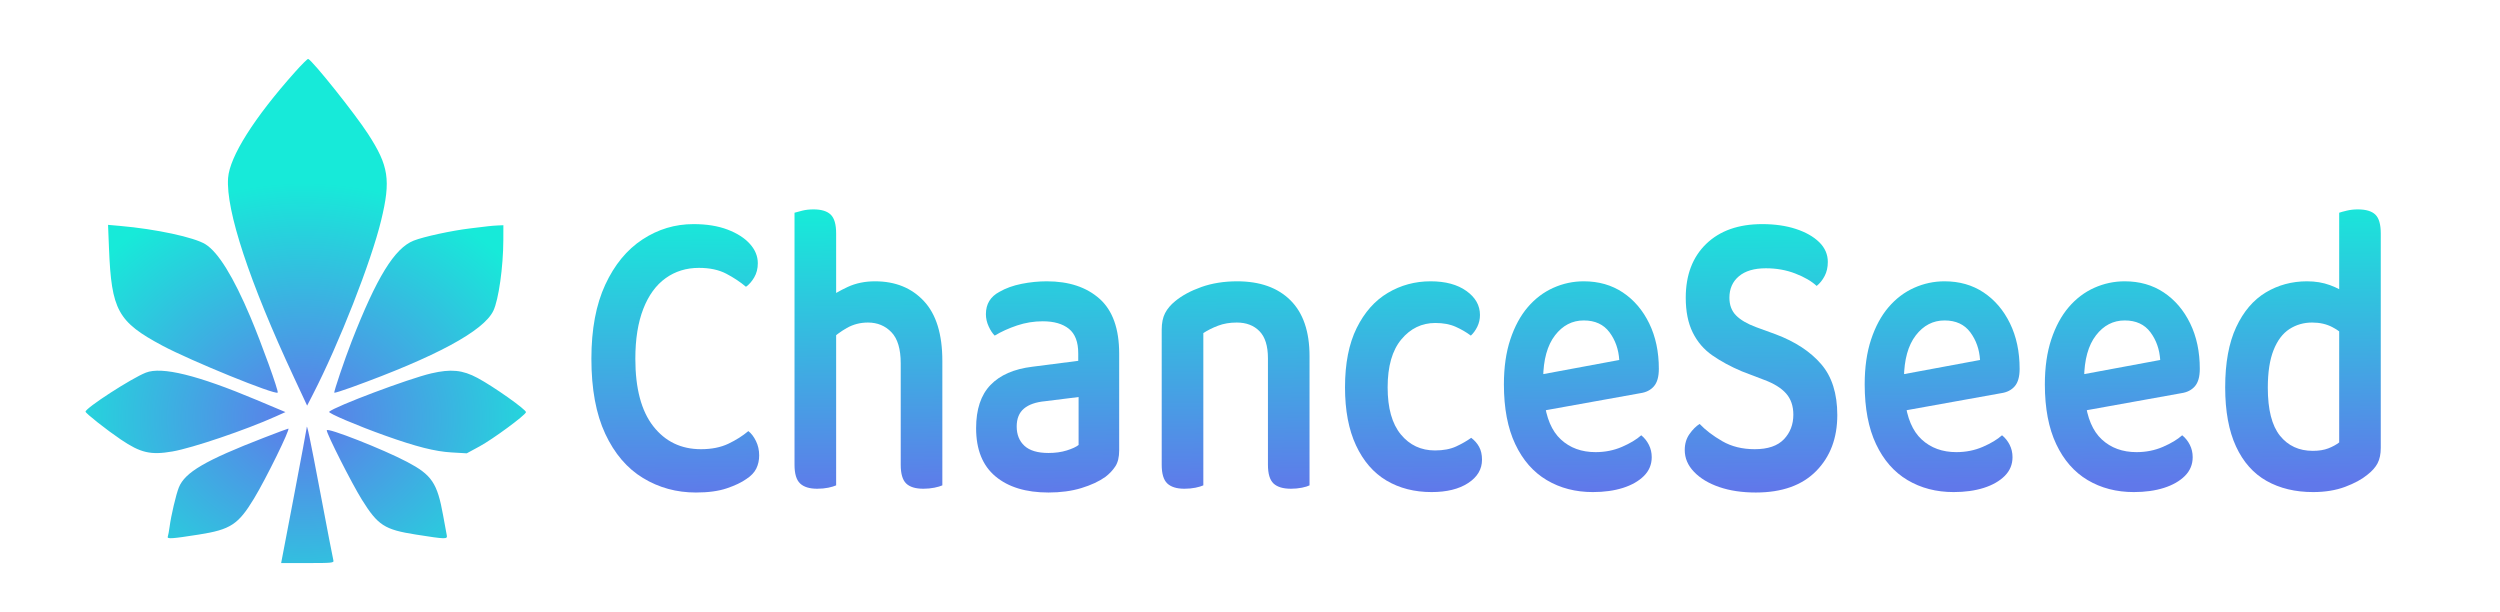 <?xml version="1.0" encoding="utf-8"?>
<svg viewBox="205.931 67.083 249.612 61.154" xmlns="http://www.w3.org/2000/svg">
  <defs>
    <radialGradient gradientUnits="userSpaceOnUse" cx="154.76" cy="236.868" r="153.377" id="gradient-0" gradientTransform="matrix(0.178, -0.001, 0.001, 0.153, 208.494, 72.709)">
      <stop offset="0" style="stop-color: rgb(96, 120, 234);"/>
      <stop offset="1" style="stop-color: rgb(23, 234, 217);"/>
    </radialGradient>
    <linearGradient gradientUnits="userSpaceOnUse" x1="402.605" y1="171.036" x2="402.605" y2="189.702" id="gradient-1" gradientTransform="matrix(1, -0.009, -0.006, 0.379, 1.435, 113.029)">
      <stop offset="0" style="stop-color: rgb(23, 234, 217);"/>
      <stop offset="1" style="stop-color: rgb(96, 120, 234);"/>
    </linearGradient>
  </defs>
  <path d="M 235.387 74.273 C 231.298 78.857 228.866 82.709 228.705 84.848 C 228.465 88.065 230.829 95.222 235.288 104.779 L 236.596 107.583 L 237.166 106.474 C 239.792 101.371 242.986 93.224 243.988 89.081 C 244.963 85.057 244.748 83.642 242.676 80.451 C 241.355 78.413 237.146 73.142 236.702 72.966 C 236.641 72.942 236.05 73.53 235.387 74.273 M 216.813 91.879 C 217.058 98.064 217.691 99.215 222.149 101.596 C 225 103.118 233.413 106.543 233.657 106.283 C 233.775 106.158 232.039 101.35 230.93 98.728 C 229.233 94.715 227.72 92.268 226.447 91.473 C 225.33 90.775 221.491 89.951 217.925 89.64 L 216.719 89.534 L 216.813 91.879 M 254.686 89.669 C 254.449 89.699 253.643 89.795 252.893 89.885 C 251.049 90.104 248.21 90.719 247.231 91.11 C 245.323 91.869 243.537 94.772 241.041 101.17 C 240.337 102.977 239.238 106.222 239.309 106.295 C 239.34 106.329 240.103 106.089 241.005 105.764 C 249.458 102.703 254.221 100.135 255.19 98.111 C 255.715 97.016 256.178 93.736 256.186 91.058 L 256.19 89.57 L 255.654 89.593 C 255.356 89.605 254.922 89.64 254.686 89.669 M 220.493 104.289 C 219.057 104.851 214.471 107.821 214.471 108.186 C 214.471 108.345 216.586 110.013 217.99 110.963 C 219.968 112.302 220.972 112.537 223.149 112.16 C 225.144 111.815 230.472 110.008 233.448 108.669 L 234.431 108.227 L 231.512 107 C 225.651 104.538 222.089 103.661 220.493 104.289 M 248.995 104.362 C 246.754 104.881 239.36 107.66 238.794 108.197 C 238.656 108.327 241.611 109.586 244.368 110.57 C 247.495 111.686 249.37 112.162 251.029 112.257 L 252.534 112.345 L 253.824 111.645 C 255.138 110.932 258.353 108.566 258.447 108.243 C 258.516 108.011 255.201 105.668 253.609 104.819 C 252.111 104.018 250.966 103.906 248.995 104.362 M 236.549 109.809 C 236.549 109.888 235.976 112.955 235.277 116.628 L 234.002 123.302 L 236.648 123.302 C 239.1 123.302 239.288 123.282 239.217 123.033 C 239.174 122.887 238.589 119.854 237.917 116.294 C 236.846 110.634 236.549 109.227 236.549 109.809 M 232.321 110.772 C 226.432 113.049 224.397 114.237 223.788 115.751 C 223.507 116.448 223.007 118.577 222.862 119.696 C 222.808 120.105 222.727 120.541 222.683 120.663 C 222.592 120.913 223.071 120.883 225.789 120.456 C 228.948 119.959 229.72 119.455 231.294 116.858 C 232.494 114.878 234.955 109.86 234.717 109.877 C 234.66 109.88 233.582 110.283 232.321 110.772 M 238.556 110.049 C 238.556 110.423 241.071 115.383 242.075 116.991 C 243.671 119.543 244.323 119.963 247.45 120.455 C 250.469 120.93 250.62 120.933 250.539 120.526 C 250.499 120.333 250.335 119.438 250.174 118.542 C 249.592 115.306 249.048 114.5 246.567 113.195 C 244.151 111.923 238.556 109.727 238.556 110.049" fill-rule="evenodd" style="fill: url('#gradient-0');" transform="matrix(1, 0, 0, 1, 0, -1.7763568394002505e-15)"/>
  <path d="M 380.221 175.631 Q 380.221 175.83 380.111 175.982 Q 380.001 176.134 379.855 176.217 Q 379.593 176.039 379.248 175.893 Q 378.903 175.747 378.401 175.747 Q 377.815 175.747 377.371 176.003 Q 376.926 176.259 376.68 176.766 Q 376.434 177.274 376.434 178.006 Q 376.434 179.114 376.989 179.685 Q 377.543 180.255 378.464 180.255 Q 378.955 180.255 379.311 180.119 Q 379.666 179.983 379.928 179.805 Q 380.064 179.888 380.163 180.051 Q 380.263 180.213 380.263 180.411 Q 380.263 180.589 380.174 180.736 Q 380.085 180.882 379.865 180.997 Q 379.645 181.123 379.264 181.227 Q 378.882 181.332 378.307 181.332 Q 377.407 181.332 376.67 180.971 Q 375.932 180.61 375.504 179.873 Q 375.075 179.135 375.075 178.006 Q 375.075 176.908 375.504 176.165 Q 375.932 175.422 376.654 175.041 Q 377.376 174.659 378.233 174.659 Q 378.84 174.659 379.285 174.795 Q 379.729 174.931 379.975 175.15 Q 380.221 175.37 380.221 175.631 Z" transform="matrix(3.229, 0, 0, 4.016, -946.139, -611.971)" style="fill: url('#gradient-1'); line-height: 16.735px;"/>
  <path d="M 385.927 179.062 L 384.64 179.062 L 384.64 178.121 Q 384.64 177.587 384.353 177.347 Q 384.065 177.106 383.626 177.106 Q 383.27 177.106 382.972 177.242 Q 382.674 177.378 382.454 177.556 L 382.381 176.51 Q 382.622 176.364 382.998 176.222 Q 383.375 176.081 383.845 176.081 Q 384.787 176.081 385.357 176.573 Q 385.927 177.064 385.927 178.058 Z M 381.356 178.414 L 382.643 178.414 L 382.643 181.154 Q 382.559 181.185 382.402 181.212 Q 382.245 181.238 382.057 181.238 Q 381.701 181.238 381.529 181.107 Q 381.356 180.976 381.356 180.642 Z M 384.64 178.424 L 385.927 178.424 L 385.927 181.154 Q 385.843 181.185 385.681 181.212 Q 385.519 181.238 385.341 181.238 Q 384.975 181.238 384.808 181.107 Q 384.64 180.976 384.64 180.642 Z M 382.643 179.073 L 381.356 179.073 L 381.356 174.376 Q 381.44 174.355 381.597 174.324 Q 381.754 174.293 381.942 174.293 Q 382.308 174.293 382.475 174.423 Q 382.643 174.554 382.643 174.889 Z" transform="matrix(3.229, 0, 0, 4.016, -946.139, -611.971)" style="fill: url('#gradient-1'); line-height: 16.735px;"/>
  <path d="M 389.209 181.332 Q 388.163 181.332 387.567 180.929 Q 386.971 180.527 386.971 179.732 Q 386.971 179.031 387.415 178.659 Q 387.86 178.288 388.707 178.205 L 390.129 178.058 L 390.129 177.87 Q 390.129 177.451 389.842 177.263 Q 389.554 177.075 389.031 177.075 Q 388.623 177.075 388.236 177.179 Q 387.849 177.284 387.546 177.431 Q 387.441 177.347 387.358 177.2 Q 387.274 177.054 387.274 176.897 Q 387.274 176.521 387.692 176.343 Q 387.985 176.207 388.377 176.144 Q 388.77 176.081 389.157 176.081 Q 390.182 176.081 390.788 176.515 Q 391.395 176.949 391.395 177.88 L 391.395 180.286 Q 391.395 180.537 391.275 180.683 Q 391.154 180.83 390.966 180.945 Q 390.673 181.112 390.224 181.222 Q 389.774 181.332 389.209 181.332 Z M 389.209 180.349 Q 389.523 180.349 389.774 180.286 Q 390.025 180.223 390.14 180.15 L 390.14 178.958 L 389.104 179.062 Q 388.675 179.094 388.451 179.245 Q 388.226 179.397 388.226 179.69 Q 388.226 179.993 388.466 180.171 Q 388.707 180.349 389.209 180.349 Z" transform="matrix(3.229, 0, 0, 4.016, -946.139, -611.971)" style="fill: url('#gradient-1'); line-height: 16.735px;"/>
  <path d="M 397.281 177.943 L 397.281 178.958 L 395.995 178.958 L 395.995 177.995 Q 395.995 177.535 395.733 177.321 Q 395.472 177.106 395.032 177.106 Q 394.708 177.106 394.452 177.185 Q 394.196 177.263 393.997 177.368 L 393.997 178.958 L 392.71 178.958 L 392.71 177.284 Q 392.71 177.033 392.815 176.871 Q 392.92 176.709 393.129 176.573 Q 393.443 176.364 393.939 176.222 Q 394.436 176.081 395.043 176.081 Q 396.099 176.081 396.69 176.552 Q 397.281 177.023 397.281 177.943 Z M 392.71 178.445 L 393.997 178.445 L 393.997 181.154 Q 393.913 181.185 393.756 181.212 Q 393.599 181.238 393.411 181.238 Q 393.056 181.238 392.883 181.107 Q 392.71 180.976 392.71 180.642 Z M 395.995 178.445 L 397.281 178.445 L 397.281 181.154 Q 397.208 181.185 397.046 181.212 Q 396.884 181.238 396.706 181.238 Q 396.34 181.238 396.167 181.107 Q 395.995 180.976 395.995 180.642 Z" transform="matrix(3.229, 0, 0, 4.016, -946.139, -611.971)" style="fill: url('#gradient-1'); line-height: 16.735px;"/>
  <path d="M 401.171 177.117 Q 400.543 177.117 400.12 177.525 Q 399.696 177.933 399.696 178.717 Q 399.696 179.491 400.104 179.888 Q 400.512 180.286 401.16 180.286 Q 401.547 180.286 401.814 180.187 Q 402.081 180.087 402.28 179.972 Q 402.436 180.066 402.525 180.197 Q 402.614 180.328 402.614 180.516 Q 402.614 180.872 402.185 181.097 Q 401.757 181.321 401.056 181.321 Q 400.261 181.321 399.659 181.034 Q 399.058 180.746 398.718 180.16 Q 398.378 179.575 398.378 178.717 Q 398.378 177.828 398.739 177.242 Q 399.1 176.656 399.701 176.369 Q 400.303 176.081 401.024 176.081 Q 401.715 176.081 402.133 176.322 Q 402.551 176.562 402.551 176.918 Q 402.551 177.075 402.468 177.211 Q 402.384 177.347 402.269 177.431 Q 402.06 177.305 401.798 177.211 Q 401.537 177.117 401.171 177.117 Z" transform="matrix(3.229, 0, 0, 4.016, -946.139, -611.971)" style="fill: url('#gradient-1'); line-height: 16.735px;"/>
  <path d="M 404.107 179.355 L 404.055 178.456 L 406.858 178.037 Q 406.827 177.64 406.555 177.347 Q 406.283 177.054 405.76 177.054 Q 405.226 177.054 404.871 177.425 Q 404.515 177.797 404.505 178.487 L 404.536 179.031 Q 404.63 179.7 405.054 180.014 Q 405.477 180.328 406.126 180.328 Q 406.565 180.328 406.942 180.197 Q 407.318 180.066 407.538 179.909 Q 407.684 180.004 407.773 180.145 Q 407.862 180.286 407.862 180.453 Q 407.862 180.725 407.622 180.919 Q 407.381 181.112 406.973 181.217 Q 406.565 181.321 406.042 181.321 Q 405.237 181.321 404.615 181.023 Q 403.992 180.725 403.642 180.129 Q 403.291 179.533 403.291 178.644 Q 403.291 178.006 403.49 177.525 Q 403.689 177.044 404.029 176.724 Q 404.369 176.405 404.819 176.243 Q 405.268 176.081 405.76 176.081 Q 406.45 176.081 406.968 176.358 Q 407.486 176.636 407.784 177.127 Q 408.082 177.619 408.082 178.257 Q 408.082 178.55 407.93 178.691 Q 407.779 178.832 407.507 178.863 Z" transform="matrix(3.229, 0, 0, 4.016, -946.139, -611.971)" style="fill: url('#gradient-1'); line-height: 16.735px;"/>
  <path d="M 411.048 180.255 Q 411.655 180.255 411.948 180.009 Q 412.241 179.763 412.241 179.397 Q 412.241 179.073 412.016 178.869 Q 411.791 178.665 411.331 178.529 L 410.651 178.32 Q 410.128 178.142 409.736 177.922 Q 409.343 177.702 409.129 177.352 Q 408.914 177.002 408.914 176.489 Q 408.914 175.642 409.547 175.15 Q 410.18 174.659 411.278 174.659 Q 411.864 174.659 412.319 174.779 Q 412.774 174.899 413.041 175.108 Q 413.307 175.318 413.307 175.6 Q 413.307 175.799 413.208 175.95 Q 413.109 176.102 412.962 176.196 Q 412.722 176.018 412.303 175.888 Q 411.885 175.757 411.393 175.757 Q 410.849 175.757 410.557 175.956 Q 410.264 176.154 410.264 176.489 Q 410.264 176.761 410.468 176.928 Q 410.672 177.096 411.09 177.221 L 411.697 177.399 Q 412.596 177.671 413.098 178.137 Q 413.6 178.602 413.6 179.407 Q 413.6 180.265 412.947 180.798 Q 412.293 181.332 411.08 181.332 Q 410.442 181.332 409.95 181.196 Q 409.458 181.06 409.171 180.819 Q 408.883 180.579 408.883 180.275 Q 408.883 180.045 409.03 179.878 Q 409.176 179.711 409.343 179.627 Q 409.615 179.857 410.044 180.056 Q 410.473 180.255 411.048 180.255 Z" transform="matrix(3.229, 0, 0, 4.016, -946.139, -611.971)" style="fill: url('#gradient-1'); line-height: 16.735px;"/>
  <path d="M 415.263 179.355 L 415.211 178.456 L 418.014 178.037 Q 417.983 177.64 417.711 177.347 Q 417.439 177.054 416.916 177.054 Q 416.383 177.054 416.027 177.425 Q 415.671 177.797 415.661 178.487 L 415.692 179.031 Q 415.786 179.7 416.21 180.014 Q 416.634 180.328 417.282 180.328 Q 417.721 180.328 418.098 180.197 Q 418.474 180.066 418.694 179.909 Q 418.84 180.004 418.929 180.145 Q 419.018 180.286 419.018 180.453 Q 419.018 180.725 418.778 180.919 Q 418.537 181.112 418.129 181.217 Q 417.721 181.321 417.198 181.321 Q 416.393 181.321 415.771 181.023 Q 415.148 180.725 414.798 180.129 Q 414.447 179.533 414.447 178.644 Q 414.447 178.006 414.646 177.525 Q 414.845 177.044 415.185 176.724 Q 415.525 176.405 415.975 176.243 Q 416.424 176.081 416.916 176.081 Q 417.606 176.081 418.124 176.358 Q 418.642 176.636 418.94 177.127 Q 419.238 177.619 419.238 178.257 Q 419.238 178.55 419.086 178.691 Q 418.935 178.832 418.663 178.863 Z" transform="matrix(3.229, 0, 0, 4.016, -946.139, -611.971)" style="fill: url('#gradient-1'); line-height: 16.735px;"/>
  <path d="M 420.834 179.355 L 420.782 178.456 L 423.585 178.037 Q 423.554 177.64 423.282 177.347 Q 423.01 177.054 422.487 177.054 Q 421.953 177.054 421.598 177.425 Q 421.242 177.797 421.232 178.487 L 421.263 179.031 Q 421.357 179.7 421.781 180.014 Q 422.204 180.328 422.853 180.328 Q 423.292 180.328 423.669 180.197 Q 424.045 180.066 424.265 179.909 Q 424.411 180.004 424.5 180.145 Q 424.589 180.286 424.589 180.453 Q 424.589 180.725 424.349 180.919 Q 424.108 181.112 423.7 181.217 Q 423.292 181.321 422.769 181.321 Q 421.964 181.321 421.341 181.023 Q 420.719 180.725 420.369 180.129 Q 420.018 179.533 420.018 178.644 Q 420.018 178.006 420.217 177.525 Q 420.416 177.044 420.756 176.724 Q 421.096 176.405 421.545 176.243 Q 421.995 176.081 422.487 176.081 Q 423.177 176.081 423.695 176.358 Q 424.213 176.636 424.511 177.127 Q 424.809 177.619 424.809 178.257 Q 424.809 178.55 424.657 178.691 Q 424.505 178.832 424.234 178.863 Z" transform="matrix(3.229, 0, 0, 4.016, -946.139, -611.971)" style="fill: url('#gradient-1'); line-height: 16.735px;"/>
  <path d="M 429.119 180.087 L 429.119 176.803 L 430.405 176.803 L 430.405 180.223 Q 430.405 180.453 430.306 180.605 Q 430.207 180.757 429.987 180.893 Q 429.736 181.06 429.302 181.191 Q 428.868 181.321 428.313 181.321 Q 427.487 181.321 426.875 181.044 Q 426.263 180.767 425.929 180.187 Q 425.594 179.606 425.594 178.717 Q 425.594 177.807 425.934 177.221 Q 426.274 176.636 426.849 176.358 Q 427.424 176.081 428.125 176.081 Q 428.512 176.081 428.831 176.175 Q 429.15 176.269 429.349 176.395 L 429.349 177.493 Q 429.182 177.336 428.91 177.221 Q 428.638 177.106 428.282 177.106 Q 427.895 177.106 427.581 177.268 Q 427.268 177.431 427.09 177.791 Q 426.912 178.152 426.912 178.727 Q 426.912 179.543 427.288 179.92 Q 427.665 180.296 428.303 180.296 Q 428.585 180.296 428.784 180.234 Q 428.983 180.171 429.119 180.087 Z M 430.405 177.064 L 429.119 177.075 L 429.119 174.376 Q 429.192 174.355 429.354 174.324 Q 429.516 174.293 429.694 174.293 Q 430.071 174.293 430.238 174.423 Q 430.405 174.554 430.405 174.889 Z" transform="matrix(3.229, 0, 0, 4.016, -946.139, -611.971)" style="fill: url('#gradient-1'); line-height: 16.735px;"/>
</svg>
